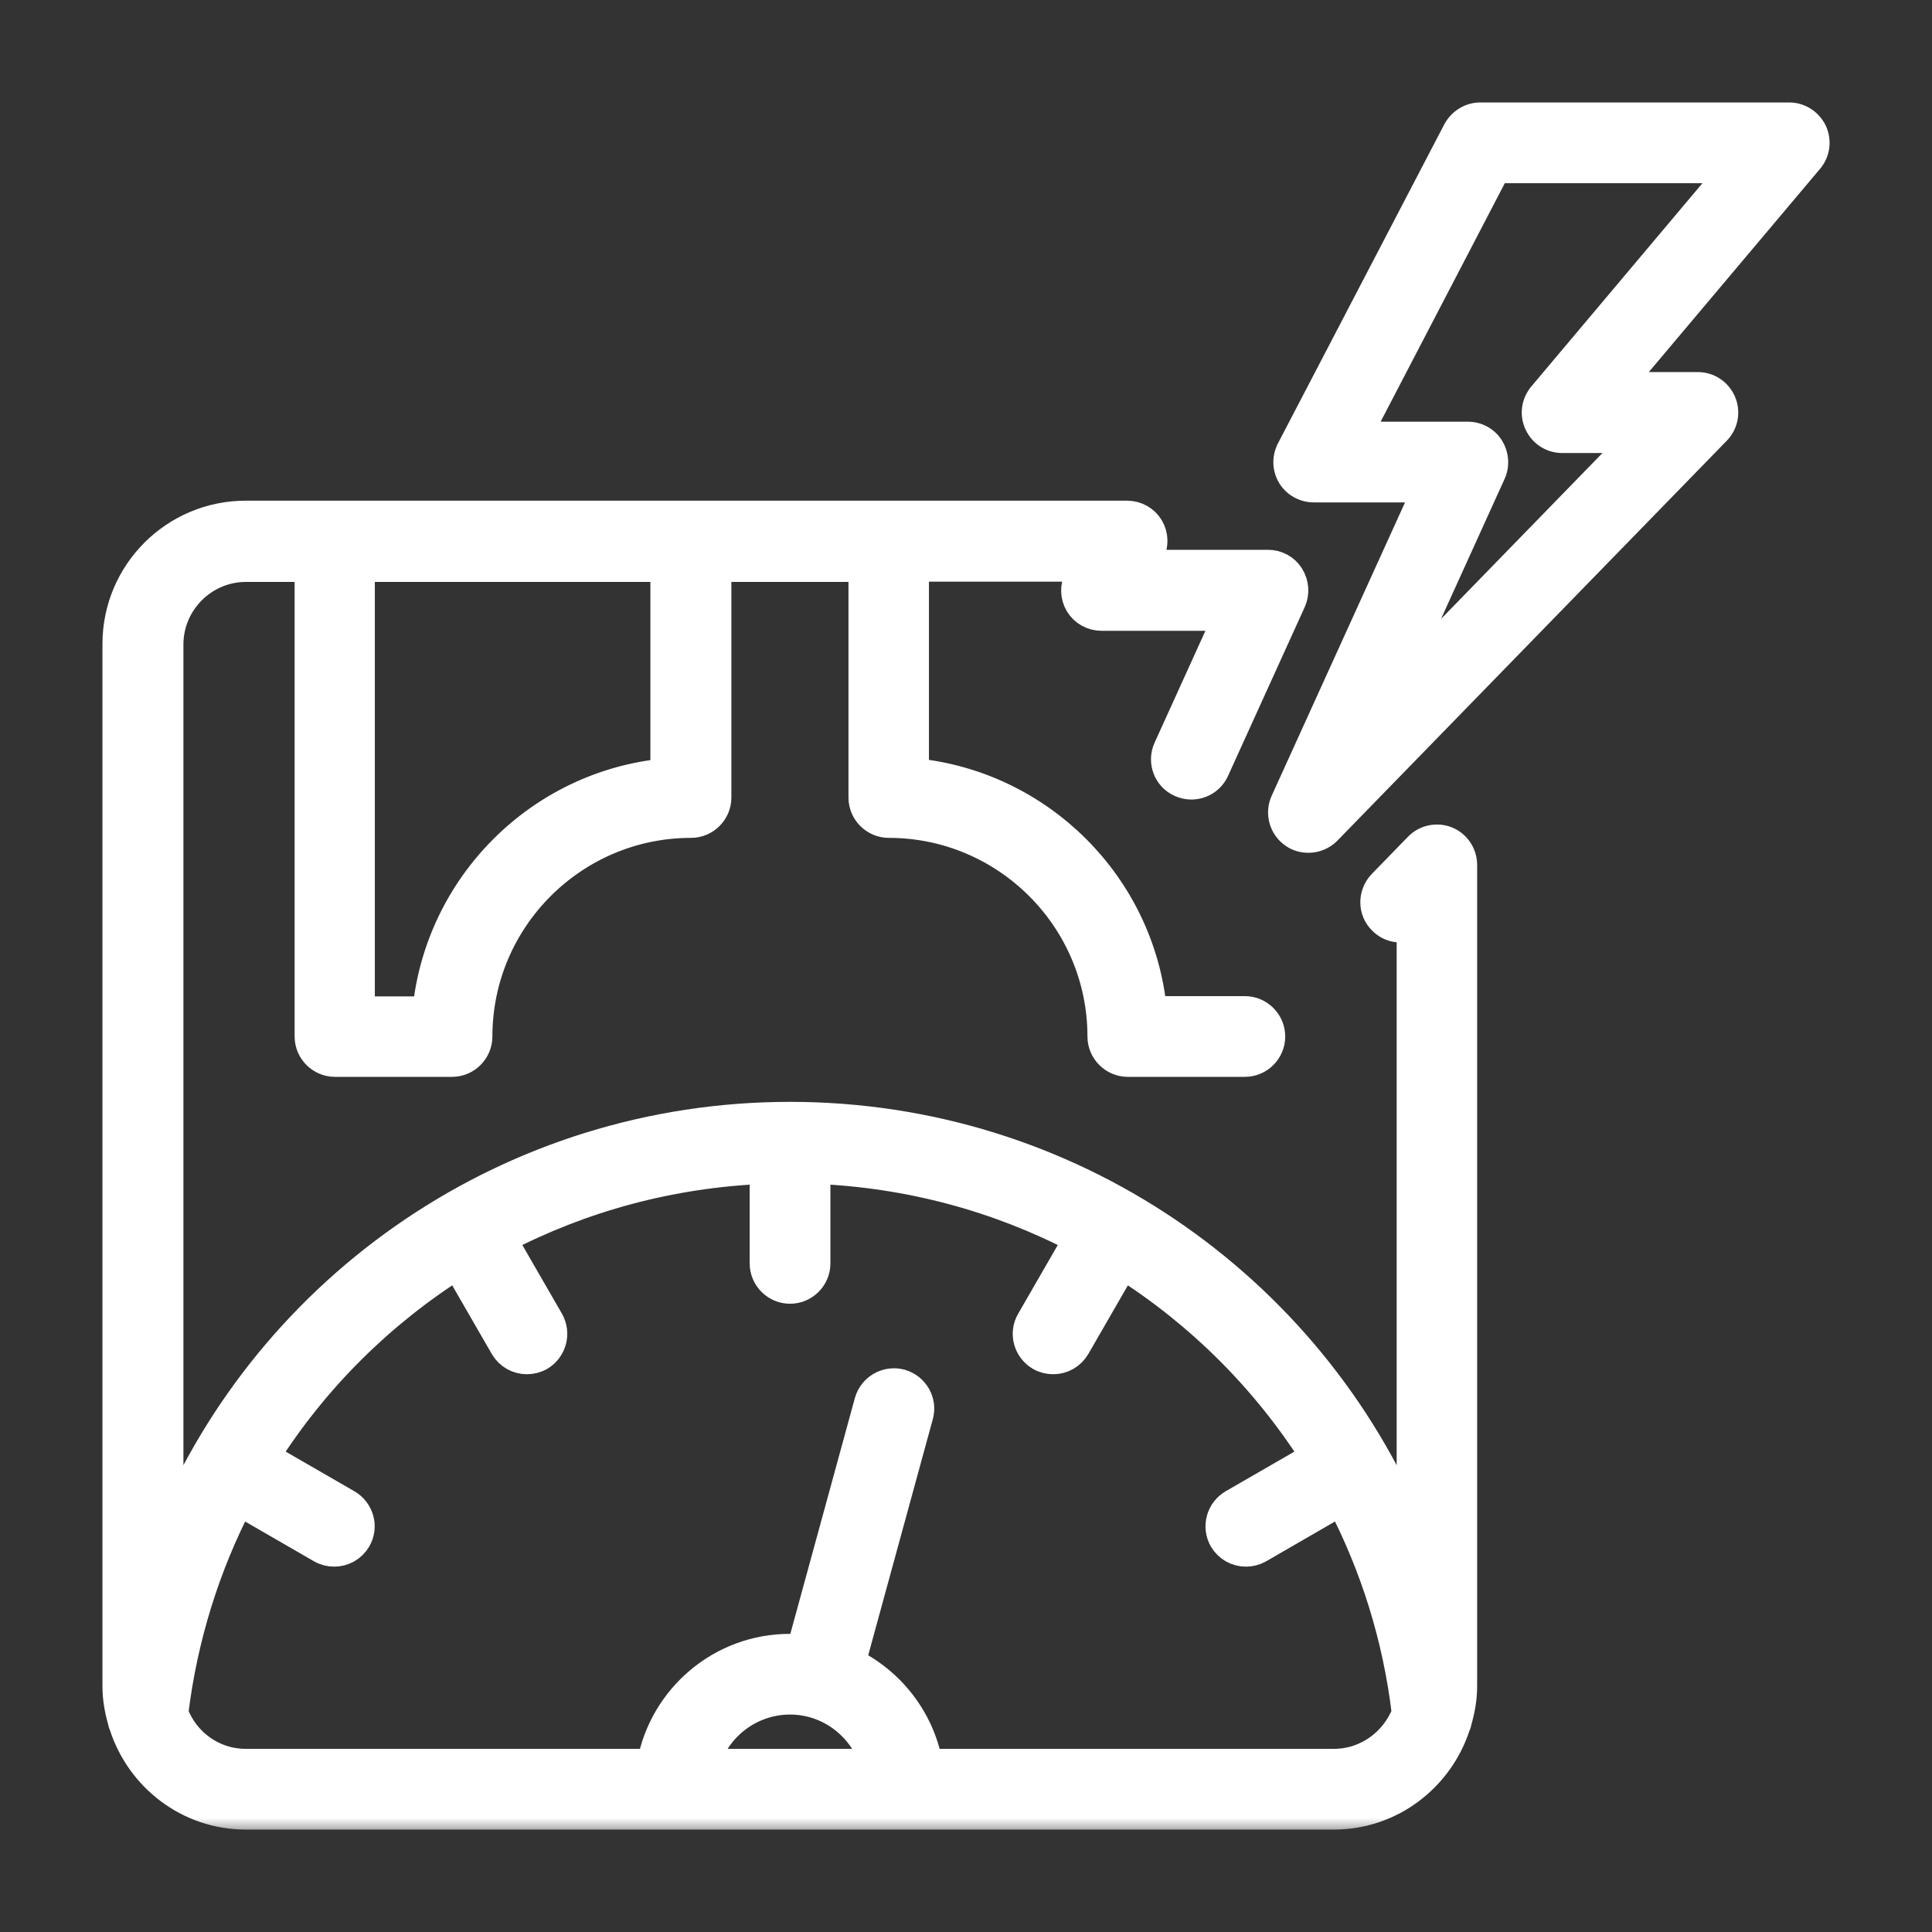 <svg width="66" height="66" viewBox="0 0 66 66" fill="none" xmlns="http://www.w3.org/2000/svg">
<rect x="0" y="0" width="66" height="66" fill="#333333" stroke="none"/>
<g clip-path="url(#clip0_3535_8570)">
<mask id="path-1-outside-1_3535_8570" maskUnits="userSpaceOnUse" x="3" y="16.604" width="48" height="46" fill="black">
<rect fill="white" x="3" y="16.604" width="48" height="46"/>
<path d="M49.416 28.73C49.091 28.598 48.704 28.677 48.458 28.932L47.219 30.206C46.885 30.557 46.885 31.111 47.236 31.445C47.5 31.709 47.887 31.761 48.212 31.621V52.281C44.741 43.906 36.489 38.141 26.989 38.141C17.489 38.141 9.238 43.906 5.766 52.281V22.015C5.766 20.566 6.953 19.379 8.403 19.379H10.565V35.408C10.565 35.892 10.96 36.287 11.443 36.287H15.442C15.925 36.287 16.321 35.892 16.321 35.408C16.321 31.392 19.59 28.123 23.606 28.123C24.089 28.123 24.485 27.728 24.485 27.244V19.379H29.485V27.244C29.485 27.728 29.88 28.123 30.364 28.123C34.38 28.123 37.649 31.392 37.649 35.408C37.649 35.892 38.044 36.287 38.528 36.287H42.526C43.01 36.287 43.405 35.892 43.405 35.408C43.405 34.925 43.01 34.529 42.526 34.529H39.363C38.95 30.241 35.522 26.823 31.234 26.401V19.37H37.051L36.849 19.766C36.709 20.038 36.717 20.363 36.876 20.627C37.034 20.891 37.324 21.049 37.631 21.049H41.955L39.899 25.575C39.697 26.014 39.89 26.541 40.338 26.735C40.786 26.937 41.305 26.735 41.498 26.295L44.117 20.53C44.24 20.258 44.214 19.942 44.055 19.687C43.897 19.432 43.616 19.282 43.317 19.282H39.081L39.283 18.887C39.424 18.615 39.415 18.29 39.257 18.026C39.099 17.762 38.809 17.604 38.501 17.604H8.394C5.968 17.604 4 19.573 4 21.998V57.607C4 58.011 4.07 58.398 4.176 58.775C4.185 58.837 4.202 58.89 4.228 58.942C4.8 60.709 6.443 62.001 8.394 62.001H45.567C47.518 62.001 49.161 60.709 49.732 58.942C49.759 58.89 49.776 58.828 49.785 58.775C49.891 58.398 49.961 58.011 49.961 57.607V29.547C49.961 29.186 49.741 28.861 49.416 28.73ZM22.718 26.41C18.43 26.823 15.011 30.25 14.589 34.538H12.305V19.379H22.718V26.41ZM29.889 60.243H24.08C24.458 58.995 25.61 58.072 26.989 58.072C28.351 58.072 29.503 58.986 29.889 60.243ZM45.567 60.243H31.7C31.418 58.723 30.416 57.457 29.072 56.798L31.383 48.353C31.515 47.887 31.234 47.404 30.768 47.272C30.302 47.149 29.819 47.421 29.687 47.887L27.376 56.332C27.244 56.324 27.112 56.315 26.98 56.315C24.634 56.315 22.674 58.011 22.261 60.243H8.394C7.26 60.243 6.302 59.522 5.933 58.52C6.25 55.919 7.023 53.485 8.165 51.279L10.978 52.905C11.118 52.984 11.268 53.019 11.417 53.019C11.725 53.019 12.015 52.861 12.181 52.58C12.428 52.158 12.278 51.622 11.856 51.376L9.053 49.759C10.732 47.105 12.981 44.873 15.618 43.203L17.235 46.007C17.402 46.288 17.692 46.446 17.999 46.446C18.148 46.446 18.298 46.411 18.439 46.332C18.86 46.086 19.001 45.55 18.764 45.128L17.147 42.324C19.853 40.91 22.894 40.075 26.11 39.943V43.159C26.11 43.643 26.506 44.038 26.989 44.038C27.473 44.038 27.868 43.643 27.868 43.159V39.943C31.084 40.075 34.125 40.91 36.832 42.324L35.215 45.128C34.969 45.55 35.118 46.086 35.54 46.332C35.68 46.411 35.83 46.446 35.979 46.446C36.287 46.446 36.577 46.288 36.744 46.007L38.361 43.203C40.997 44.873 43.247 47.114 44.925 49.759L42.122 51.376C41.7 51.622 41.559 52.158 41.797 52.58C41.964 52.861 42.254 53.019 42.561 53.019C42.711 53.019 42.86 52.984 43.001 52.905L45.813 51.279C46.964 53.485 47.737 55.928 48.045 58.52C47.658 59.522 46.7 60.243 45.567 60.243Z"/>
</mask>
<path d="M49.416 28.73C49.091 28.598 48.704 28.677 48.458 28.932L47.219 30.206C46.885 30.557 46.885 31.111 47.236 31.445C47.5 31.709 47.887 31.761 48.212 31.621V52.281C44.741 43.906 36.489 38.141 26.989 38.141C17.489 38.141 9.238 43.906 5.766 52.281V22.015C5.766 20.566 6.953 19.379 8.403 19.379H10.565V35.408C10.565 35.892 10.96 36.287 11.443 36.287H15.442C15.925 36.287 16.321 35.892 16.321 35.408C16.321 31.392 19.59 28.123 23.606 28.123C24.089 28.123 24.485 27.728 24.485 27.244V19.379H29.485V27.244C29.485 27.728 29.88 28.123 30.364 28.123C34.38 28.123 37.649 31.392 37.649 35.408C37.649 35.892 38.044 36.287 38.528 36.287H42.526C43.01 36.287 43.405 35.892 43.405 35.408C43.405 34.925 43.01 34.529 42.526 34.529H39.363C38.95 30.241 35.522 26.823 31.234 26.401V19.37H37.051L36.849 19.766C36.709 20.038 36.717 20.363 36.876 20.627C37.034 20.891 37.324 21.049 37.631 21.049H41.955L39.899 25.575C39.697 26.014 39.89 26.541 40.338 26.735C40.786 26.937 41.305 26.735 41.498 26.295L44.117 20.53C44.24 20.258 44.214 19.942 44.055 19.687C43.897 19.432 43.616 19.282 43.317 19.282H39.081L39.283 18.887C39.424 18.615 39.415 18.29 39.257 18.026C39.099 17.762 38.809 17.604 38.501 17.604H8.394C5.968 17.604 4 19.573 4 21.998V57.607C4 58.011 4.07 58.398 4.176 58.775C4.185 58.837 4.202 58.89 4.228 58.942C4.8 60.709 6.443 62.001 8.394 62.001H45.567C47.518 62.001 49.161 60.709 49.732 58.942C49.759 58.89 49.776 58.828 49.785 58.775C49.891 58.398 49.961 58.011 49.961 57.607V29.547C49.961 29.186 49.741 28.861 49.416 28.73ZM22.718 26.41C18.43 26.823 15.011 30.25 14.589 34.538H12.305V19.379H22.718V26.41ZM29.889 60.243H24.08C24.458 58.995 25.61 58.072 26.989 58.072C28.351 58.072 29.503 58.986 29.889 60.243ZM45.567 60.243H31.7C31.418 58.723 30.416 57.457 29.072 56.798L31.383 48.353C31.515 47.887 31.234 47.404 30.768 47.272C30.302 47.149 29.819 47.421 29.687 47.887L27.376 56.332C27.244 56.324 27.112 56.315 26.98 56.315C24.634 56.315 22.674 58.011 22.261 60.243H8.394C7.26 60.243 6.302 59.522 5.933 58.52C6.25 55.919 7.023 53.485 8.165 51.279L10.978 52.905C11.118 52.984 11.268 53.019 11.417 53.019C11.725 53.019 12.015 52.861 12.181 52.58C12.428 52.158 12.278 51.622 11.856 51.376L9.053 49.759C10.732 47.105 12.981 44.873 15.618 43.203L17.235 46.007C17.402 46.288 17.692 46.446 17.999 46.446C18.148 46.446 18.298 46.411 18.439 46.332C18.86 46.086 19.001 45.55 18.764 45.128L17.147 42.324C19.853 40.91 22.894 40.075 26.11 39.943V43.159C26.11 43.643 26.506 44.038 26.989 44.038C27.473 44.038 27.868 43.643 27.868 43.159V39.943C31.084 40.075 34.125 40.91 36.832 42.324L35.215 45.128C34.969 45.55 35.118 46.086 35.54 46.332C35.68 46.411 35.83 46.446 35.979 46.446C36.287 46.446 36.577 46.288 36.744 46.007L38.361 43.203C40.997 44.873 43.247 47.114 44.925 49.759L42.122 51.376C41.7 51.622 41.559 52.158 41.797 52.58C41.964 52.861 42.254 53.019 42.561 53.019C42.711 53.019 42.86 52.984 43.001 52.905L45.813 51.279C46.964 53.485 47.737 55.928 48.045 58.52C47.658 59.522 46.7 60.243 45.567 60.243Z" fill="white"/>
<path d="M49.416 28.73C49.091 28.598 48.704 28.677 48.458 28.932L47.219 30.206C46.885 30.557 46.885 31.111 47.236 31.445C47.5 31.709 47.887 31.761 48.212 31.621V52.281C44.741 43.906 36.489 38.141 26.989 38.141C17.489 38.141 9.238 43.906 5.766 52.281V22.015C5.766 20.566 6.953 19.379 8.403 19.379H10.565V35.408C10.565 35.892 10.96 36.287 11.443 36.287H15.442C15.925 36.287 16.321 35.892 16.321 35.408C16.321 31.392 19.59 28.123 23.606 28.123C24.089 28.123 24.485 27.728 24.485 27.244V19.379H29.485V27.244C29.485 27.728 29.88 28.123 30.364 28.123C34.38 28.123 37.649 31.392 37.649 35.408C37.649 35.892 38.044 36.287 38.528 36.287H42.526C43.01 36.287 43.405 35.892 43.405 35.408C43.405 34.925 43.01 34.529 42.526 34.529H39.363C38.95 30.241 35.522 26.823 31.234 26.401V19.37H37.051L36.849 19.766C36.709 20.038 36.717 20.363 36.876 20.627C37.034 20.891 37.324 21.049 37.631 21.049H41.955L39.899 25.575C39.697 26.014 39.89 26.541 40.338 26.735C40.786 26.937 41.305 26.735 41.498 26.295L44.117 20.53C44.24 20.258 44.214 19.942 44.055 19.687C43.897 19.432 43.616 19.282 43.317 19.282H39.081L39.283 18.887C39.424 18.615 39.415 18.29 39.257 18.026C39.099 17.762 38.809 17.604 38.501 17.604H8.394C5.968 17.604 4 19.573 4 21.998V57.607C4 58.011 4.07 58.398 4.176 58.775C4.185 58.837 4.202 58.89 4.228 58.942C4.8 60.709 6.443 62.001 8.394 62.001H45.567C47.518 62.001 49.161 60.709 49.732 58.942C49.759 58.89 49.776 58.828 49.785 58.775C49.891 58.398 49.961 58.011 49.961 57.607V29.547C49.961 29.186 49.741 28.861 49.416 28.73ZM22.718 26.41C18.43 26.823 15.011 30.25 14.589 34.538H12.305V19.379H22.718V26.41ZM29.889 60.243H24.08C24.458 58.995 25.61 58.072 26.989 58.072C28.351 58.072 29.503 58.986 29.889 60.243ZM45.567 60.243H31.7C31.418 58.723 30.416 57.457 29.072 56.798L31.383 48.353C31.515 47.887 31.234 47.404 30.768 47.272C30.302 47.149 29.819 47.421 29.687 47.887L27.376 56.332C27.244 56.324 27.112 56.315 26.98 56.315C24.634 56.315 22.674 58.011 22.261 60.243H8.394C7.26 60.243 6.302 59.522 5.933 58.52C6.25 55.919 7.023 53.485 8.165 51.279L10.978 52.905C11.118 52.984 11.268 53.019 11.417 53.019C11.725 53.019 12.015 52.861 12.181 52.58C12.428 52.158 12.278 51.622 11.856 51.376L9.053 49.759C10.732 47.105 12.981 44.873 15.618 43.203L17.235 46.007C17.402 46.288 17.692 46.446 17.999 46.446C18.148 46.446 18.298 46.411 18.439 46.332C18.86 46.086 19.001 45.55 18.764 45.128L17.147 42.324C19.853 40.91 22.894 40.075 26.11 39.943V43.159C26.11 43.643 26.506 44.038 26.989 44.038C27.473 44.038 27.868 43.643 27.868 43.159V39.943C31.084 40.075 34.125 40.91 36.832 42.324L35.215 45.128C34.969 45.55 35.118 46.086 35.54 46.332C35.68 46.411 35.83 46.446 35.979 46.446C36.287 46.446 36.577 46.288 36.744 46.007L38.361 43.203C40.997 44.873 43.247 47.114 44.925 49.759L42.122 51.376C41.7 51.622 41.559 52.158 41.797 52.58C41.964 52.861 42.254 53.019 42.561 53.019C42.711 53.019 42.86 52.984 43.001 52.905L45.813 51.279C46.964 53.485 47.737 55.928 48.045 58.52C47.658 59.522 46.7 60.243 45.567 60.243Z" stroke="white" mask="url(#path-1-outside-1_3535_8570)"/>
<path d="M62.148 4.406L62.148 4.406L62.146 4.4C61.957 4.011 61.564 3.75 61.121 3.75H50.567C50.146 3.75 49.765 3.989 49.565 4.355L49.565 4.355L49.563 4.359L43.877 15.265L43.877 15.265L43.877 15.266C43.697 15.614 43.708 16.032 43.911 16.37C44.116 16.712 44.489 16.913 44.881 16.913H48.386L43.669 27.29C43.443 27.787 43.611 28.383 44.062 28.689C44.261 28.828 44.488 28.883 44.697 28.883C44.989 28.883 45.282 28.77 45.506 28.546L45.506 28.546L45.508 28.543L58.813 14.878L58.814 14.877C59.13 14.55 59.22 14.065 59.039 13.647C58.86 13.232 58.455 12.96 58.001 12.96H55.788L61.978 5.614C61.978 5.613 61.979 5.613 61.979 5.612C62.273 5.272 62.328 4.799 62.148 4.406ZM52.502 13.365L52.502 13.366C52.221 13.702 52.152 14.166 52.344 14.573C52.535 14.977 52.93 15.226 53.37 15.226H55.335L48.408 22.343L51.172 16.257L51.173 16.257C51.331 15.905 51.296 15.501 51.096 15.178C50.89 14.847 50.526 14.656 50.145 14.656H46.752L51.255 6.008H58.695L52.502 13.365Z" fill="white" stroke="white" stroke-width="0.5"/>
</g>
<defs>
<clipPath id="clip0_3535_8570">
<rect width="66" height="66" fill="white"/>
</clipPath>
</defs>
</svg>
